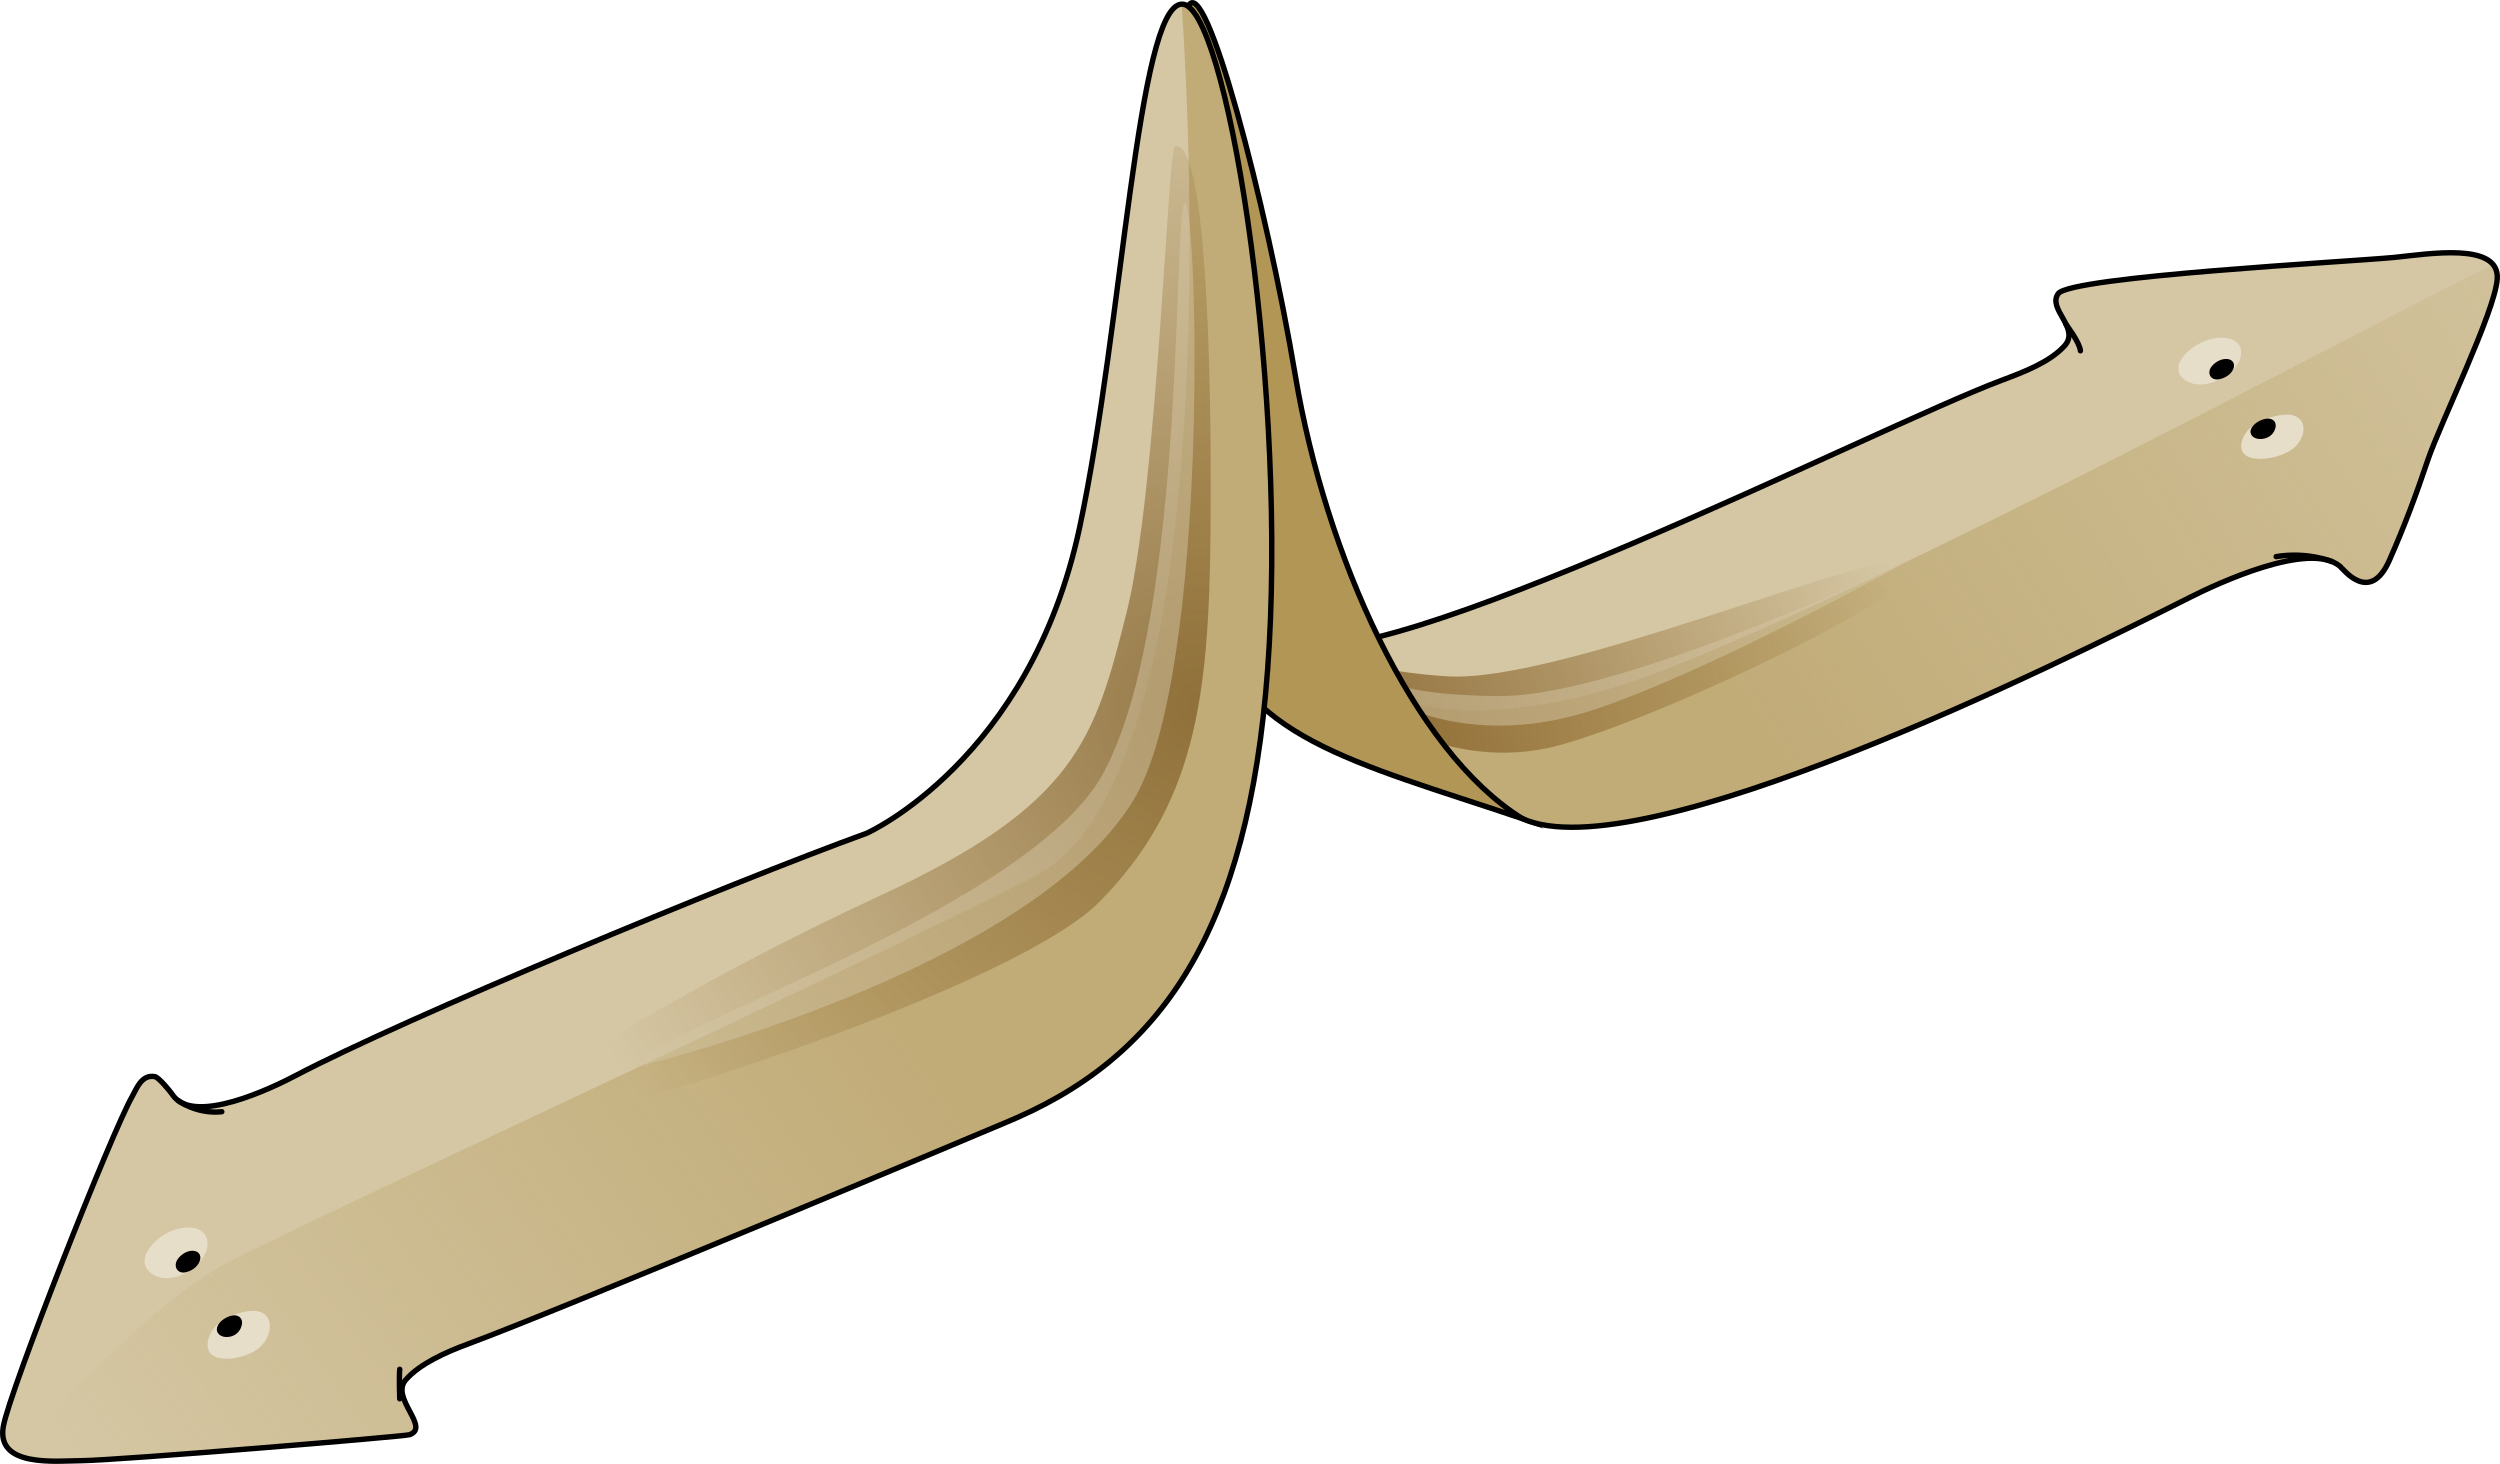 <?xml version="1.0" encoding="utf-8"?>
<!-- Generator: Adobe Illustrator 22.0.0, SVG Export Plug-In . SVG Version: 6.00 Build 0)  -->
<svg version="1.1" id="Layer_1" xmlns="http://www.w3.org/2000/svg" xmlns:xlink="http://www.w3.org/1999/xlink" x="0px" y="0px"
	 width="462.427px" height="270.776px" viewBox="0 0 462.427 270.776" enable-background="new 0 0 462.427 270.776"
	 xml:space="preserve">
<g>
	<g>
		<g>
			<path fill="#D5C7A4" d="M238.608,118.846c15.754,7.476,108.714-39.909,131.547-48.463c4.394-1.646,8.978-3.413,11.703-6.387
				c3.017-3.294-3.213-6.796-1.148-9.68c2.268-3.167,53.889-5.895,62.209-6.708c6.017-0.588,19.492-2.942,18.996,4.011
				c-0.432,6.052-10.599,26.829-12.822,33.426c-2.163,6.418-4.247,12.076-7.127,18.597c-3.631,8.221-8.553,1.586-9.161,1.084
				c-5.723-4.719-22.755,3.262-27.673,5.74c-24.128,12.157-101.816,50.835-123.533,40.955"/>
		</g>
		<linearGradient id="SVGID_1_" gradientUnits="userSpaceOnUse" x1="259.905" y1="169.402" x2="493.015" y2="18.494">
			<stop  offset="0.266" style="stop-color:#C1AC78"/>
			<stop  offset="1" style="stop-color:#C1AC78;stop-opacity:0"/>
		</linearGradient>
		<path fill="url(#SVGID_1_)" d="M247.094,123.734l-0.053,1.502l34.556,26.186c21.716,9.88,99.404-28.798,123.533-40.955
			c4.918-2.478,21.95-10.459,27.673-5.74c0.609,0.502,5.531,7.138,9.162-1.083c2.88-6.521,4.964-12.178,7.127-18.597
			c2.223-6.598,12.39-27.374,12.822-33.426c0.082-1.147-0.223-2.036-0.805-2.727c-27.934,13.958-109.477,57.832-152.81,74.841
			C264.539,140.911,247.094,123.734,247.094,123.734z"/>
		<radialGradient id="SVGID_2_" cx="222.236" cy="147.153" r="134.941" gradientUnits="userSpaceOnUse">
			<stop  offset="0.005" style="stop-color:#7A5720"/>
			<stop  offset="0.995" style="stop-color:#895C1B;stop-opacity:0"/>
		</radialGradient>
		<path fill="url(#SVGID_2_)" d="M250.442,129.914c0,0,17.291,13.527,37.818,7.979c20.527-5.548,71.791-30.418,66.223-34.039
			c-5.567-3.621-65.468,22.631-86.827,21.244s-25.814-7.259-25.814-7.259L250.442,129.914z"/>
		<path opacity="0.5" fill="#D5C7A4" d="M257.678,129.679c0,0,14.849,9.192,37.713,1.414c22.863-7.778,58.01-27.551,58.01-27.551
			s-53.06,25.194-75.687,25.194s-25.692-5.185-25.692-5.185L257.678,129.679z"/>
		<g>
			<path fill="none" stroke="#000000" stroke-linecap="round" stroke-miterlimit="10" d="M238.608,118.846
				c15.754,7.476,108.714-39.909,131.547-48.463c4.394-1.646,8.978-3.413,11.703-6.387c3.017-3.294-3.213-6.796-1.148-9.68
				c2.268-3.167,53.889-5.895,62.209-6.708c6.017-0.588,19.492-2.942,18.996,4.011c-0.432,6.052-10.599,26.829-12.822,33.426
				c-2.163,6.418-4.247,12.076-7.127,18.597c-3.631,8.221-8.553,1.586-9.161,1.084c-5.723-4.719-22.755,3.262-27.673,5.74
				c-24.128,12.157-101.816,50.835-123.533,40.955"/>
		</g>
		<path fill="none" stroke="#000000" stroke-linecap="round" stroke-miterlimit="10" d="M431.286,103.854
			c0,0-4.539-1.853-10.262-0.895"/>
		<path fill="none" stroke="#000000" stroke-linecap="round" stroke-miterlimit="10" d="M382.173,60.025
			c0,0,2.555,3.389,2.643,4.864"/>
		<g>
			<path fill="#E6DEC9" d="M414.355,64.178c-0.292-0.779-1.097-1.337-2.063-1.573c-0.966-0.236-2.079-0.173-3.15,0.07
				c-4.498,1.02-8.846,5.911-4.288,8.004C408.974,72.57,415.78,67.983,414.355,64.178z"/>
			<path stroke="#000000" stroke-miterlimit="10" d="M412.699,67.849c-0.083,0.361-0.343,0.755-0.694,1.052
				c-0.458,0.388-1.059,0.666-1.671,0.774c-1.052,0.185-1.415-0.661-1.01-1.356c0.398-0.683,1.399-1.376,2.307-1.421
				C412.559,66.853,412.823,67.313,412.699,67.849z"/>
			<path fill="#E6DEC9" d="M426.043,79.821c-0.15,1.056-0.77,2.192-1.807,3.088c-2.489,2.152-10.491,3.451-9.612-1.051
				c0.617-3.154,4.591-4.883,7.923-5.144C425.217,76.505,426.294,78.048,426.043,79.821z"/>
			<path stroke="#000000" stroke-miterlimit="10" d="M419.057,77.979c0.913-0.21,1.516,0.186,1.367,0.95
				c-0.173,0.883-0.882,1.635-2.027,1.764c-1.084,0.123-2.01-0.431-1.458-1.343C417.333,78.699,418.23,78.169,419.057,77.979z"/>
		</g>
		<path fill="#B19655" d="M219.777,1.207c3.078-6.703,14.33,35.666,19.862,68.494s21.664,69.172,41.958,81.721
			c-31.784-10.688-52.059-14.952-58.209-37.382C218.848,97.485,208.69,25.352,219.777,1.207z"/>
		<path fill="none" stroke="#000000" stroke-linecap="round" stroke-miterlimit="10" d="M219.777,1.207
			c3.078-6.703,14.33,35.666,19.862,68.494s21.664,69.172,41.958,81.721c-31.784-10.688-52.059-14.952-58.209-37.382
			C218.848,97.485,208.69,25.352,219.777,1.207z"/>
		<g>
			<g>
				<path fill="#D5C7A4" d="M218.553,0.765c-8.139,0.509-10.888,59.355-18.822,96.653c-9.192,43.216-39.403,56.701-39.407,56.703
					c-25.145,9.116-85.789,34.361-105.608,44.813c-4.258,2.245-18.917,9.356-22.804,3.559c-0.414-0.617-2.532-3.209-3.262-3.347
					c-2.5-0.473-3.445,2.365-4.173,3.622c-3.731,6.438-22.667,54.405-23.86,61.056c-1.37,7.642,9.672,6.396,14.538,6.353
					c6.728-0.06,59.6-4.472,60.566-4.795c3.997-1.338-3.554-6.784-0.693-10.124c2.583-3.016,7.614-5.207,11.338-6.585
					c18.71-6.922,99.679-41.048,99.679-41.048c0,0,2.026-0.87,2.026-0.87c28.891-12.683,43.88-37.864,46.699-87.462
					C237.655,68.545,226.692,0.257,218.553,0.765z"/>
				<linearGradient id="SVGID_3_" gradientUnits="userSpaceOnUse" x1="189.167" y1="114.872" x2="-1.5" y2="250.872">
					<stop  offset="0.266" style="stop-color:#C1AC78"/>
					<stop  offset="1" style="stop-color:#C1AC78;stop-opacity:0"/>
				</linearGradient>
				<path fill="url(#SVGID_3_)" d="M191.132,162.249c-38.5,19.5-127.205,60.127-148.688,71.123
					c-12.252,6.271-28.193,22.65-39.631,35.569c3.252,1.813,9.137,1.264,12.342,1.235c6.729-0.06,59.6-4.472,60.566-4.795
					c3.997-1.338-3.554-6.784-0.693-10.124c2.583-3.016,7.614-5.207,11.338-6.585c18.71-6.922,99.679-41.048,99.679-41.048
					c0,0,2.026-0.87,2.026-0.87c28.891-12.683,43.88-37.864,46.699-87.462c2.885-50.748-8.078-119.036-16.217-118.527
					C218.553,0.765,229.632,142.749,191.132,162.249z"/>
				<path fill="none" stroke="#000000" stroke-linecap="round" stroke-miterlimit="10" d="M218.553,0.765
					c-8.139,0.509-10.888,59.355-18.822,96.653c-9.192,43.216-39.403,56.701-39.407,56.703
					c-25.145,9.116-85.789,34.361-105.608,44.813c-4.258,2.245-18.917,9.356-22.804,3.559c-0.414-0.617-2.532-3.209-3.262-3.347
					c-2.5-0.473-3.445,2.365-4.173,3.622c-3.731,6.438-22.667,54.405-23.86,61.056c-1.37,7.642,9.672,6.396,14.538,6.353
					c6.728-0.06,59.6-4.472,60.566-4.795c3.997-1.338-3.554-6.784-0.693-10.124c2.583-3.016,7.614-5.207,11.338-6.585
					c18.71-6.922,99.679-41.048,99.679-41.048c0,0,2.026-0.87,2.026-0.87c28.891-12.683,43.88-37.864,46.699-87.462
					C237.655,68.545,226.692,0.257,218.553,0.765z"/>
				<path fill="#E6DEC9" d="M38.188,228.909c-0.292-0.844-1.097-1.448-2.063-1.704c-0.966-0.256-2.079-0.187-3.15,0.076
					c-4.498,1.105-8.846,6.403-4.288,8.669C32.806,237.999,39.613,233.03,38.188,228.909z"/>
				<path stroke="#000000" stroke-miterlimit="10" d="M36.532,232.885c-0.083,0.391-0.343,0.818-0.694,1.14
					c-0.458,0.42-1.059,0.722-1.671,0.838c-1.052,0.2-1.415-0.716-1.01-1.468c0.398-0.739,1.399-1.49,2.307-1.539
					C36.391,231.806,36.656,232.305,36.532,232.885z"/>
				<path fill="#E6DEC9" d="M49.876,245.853c-0.15,1.143-0.77,2.375-1.807,3.345c-2.489,2.331-10.491,3.738-9.612-1.139
					c0.617-3.416,4.591-5.289,7.923-5.572C49.05,242.261,50.127,243.933,49.876,245.853z"/>
				<path stroke="#000000" stroke-miterlimit="10" d="M42.89,243.857c0.913-0.228,1.516,0.201,1.367,1.029
					c-0.173,0.957-0.882,1.771-2.027,1.911c-1.084,0.133-2.01-0.467-1.458-1.455C41.166,244.637,42.063,244.064,42.89,243.857z"/>
			</g>
			<path fill="none" stroke="#000000" stroke-linecap="round" stroke-miterlimit="10" d="M32.995,203.611
				c0,0,3.348,2.508,8.032,2.025"/>
			<path fill="none" stroke="#000000" stroke-linecap="round" stroke-miterlimit="10" d="M73.938,258.739c0,0-0.137-3.827,0-5.467"
				/>
		</g>
	</g>
	<radialGradient id="SVGID_4_" cx="222.553" cy="130.381" r="127.685" gradientUnits="userSpaceOnUse">
		<stop  offset="0.005" style="stop-color:#7A5720"/>
		<stop  offset="0.995" style="stop-color:#895C1B;stop-opacity:0"/>
	</radialGradient>
	<path opacity="0.7" fill="url(#SVGID_4_)" d="M217.347,27.037c-1.381,0.3-3.205,63.552-9.012,86.474s-9.001,35.264-45.372,52.074
		s-70.641,37.907-70.267,42.598s93.293-23.683,110.714-41.41s20.216-36.907,20.504-68.271S223.039,25.801,217.347,27.037z"/>
	<path opacity="0.5" fill="#D5C7A4" d="M120.147,197.115c-10.179-3.153,69.235-27.476,83.773-53.814
		c15.769-28.569,12.938-105.117,15.257-105.687s4.777,86.901-9.526,110.402c-19.25,31.629-90.996,49.098-90.996,49.098"/>
</g>
</svg>
